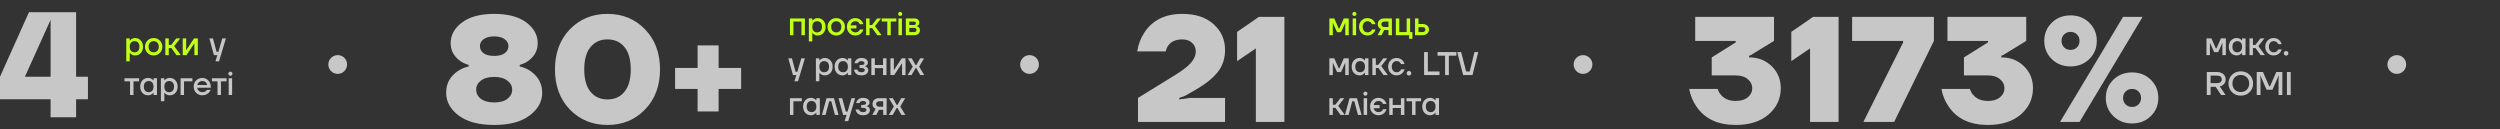 <svg width="1066" height="55" viewBox="0 0 1066 55" fill="none" xmlns="http://www.w3.org/2000/svg">
<rect x="0" y="0" width="1066" height="55" fill="#333333" stroke="none"/>
<path d="M32.448 5.2V32.72H37.504V42.32H32.448V50H21.568V42.32H0V32.72L12.352 5.2H32.448ZM21.568 8.464L10.624 32.72H21.568V8.464Z" fill="#C7C7C7"/>
<path d="M53.84 26.16V16.36H55.31V17.27H55.38C55.548 17.074 55.739 16.901 55.954 16.752C56.458 16.397 57.013 16.22 57.62 16.22C58.581 16.22 59.379 16.565 60.014 17.256C60.658 17.937 60.98 18.829 60.98 19.93C60.98 21.031 60.658 21.927 60.014 22.618C59.379 23.299 58.581 23.64 57.62 23.64C57.004 23.64 56.449 23.467 55.954 23.122C55.73 22.963 55.539 22.786 55.38 22.59H55.31V26.16H53.84ZM55.856 18.18C55.492 18.591 55.31 19.174 55.31 19.93C55.31 20.686 55.492 21.274 55.856 21.694C56.229 22.105 56.724 22.31 57.34 22.31C57.993 22.31 58.507 22.105 58.88 21.694C59.253 21.283 59.44 20.695 59.44 19.93C59.44 19.165 59.253 18.577 58.88 18.166C58.507 17.755 57.993 17.55 57.34 17.55C56.724 17.55 56.229 17.76 55.856 18.18ZM62.879 22.576C62.169 21.857 61.815 20.975 61.815 19.93C61.815 18.885 62.169 18.007 62.879 17.298C63.597 16.579 64.479 16.22 65.525 16.22C66.57 16.22 67.447 16.579 68.156 17.298C68.875 18.007 69.234 18.885 69.234 19.93C69.234 20.975 68.875 21.857 68.156 22.576C67.447 23.285 66.57 23.64 65.525 23.64C64.479 23.64 63.597 23.285 62.879 22.576ZM63.956 18.208C63.555 18.637 63.355 19.211 63.355 19.93C63.355 20.649 63.555 21.227 63.956 21.666C64.358 22.095 64.88 22.31 65.525 22.31C66.168 22.31 66.691 22.095 67.093 21.666C67.494 21.227 67.695 20.649 67.695 19.93C67.695 19.211 67.494 18.637 67.093 18.208C66.691 17.769 66.168 17.55 65.525 17.55C64.88 17.55 64.358 17.769 63.956 18.208ZM70.492 23.5V16.36H71.962V19.16H73.012L75.182 16.36H76.862L74.272 19.65L77.072 23.5H75.252L73.082 20.49H71.962V23.5H70.492ZM77.916 23.5V16.36H79.386V21.12L79.372 21.26H79.512L82.746 16.36H84.356V23.5H82.886V18.74L82.9 18.6H82.76L79.526 23.5H77.916Z" fill="#C0FF16"/>
<path d="M89.261 16.36H90.801L92.341 22.1H93.111L94.791 16.36H96.331L93.391 26.16H91.851L92.691 23.5H91.221L89.261 16.36ZM53.07 34.69V33.36H59.3V34.69H56.92V40.5H55.45V34.69H53.07ZM60.743 39.618C60.108 38.927 59.791 38.031 59.791 36.93C59.791 35.829 60.108 34.937 60.743 34.256C61.387 33.565 62.19 33.22 63.151 33.22C63.758 33.22 64.313 33.397 64.817 33.752C65.032 33.901 65.223 34.074 65.391 34.27H65.461V33.36H66.931V40.5H65.461V39.52H65.391C65.251 39.716 65.06 39.903 64.817 40.08C64.313 40.453 63.758 40.64 63.151 40.64C62.19 40.64 61.387 40.299 60.743 39.618ZM61.891 35.166C61.518 35.577 61.331 36.165 61.331 36.93C61.331 37.695 61.518 38.283 61.891 38.694C62.264 39.105 62.778 39.31 63.431 39.31C64.047 39.31 64.537 39.105 64.901 38.694C65.274 38.274 65.461 37.686 65.461 36.93C65.461 36.174 65.274 35.591 64.901 35.18C64.537 34.76 64.047 34.55 63.431 34.55C62.778 34.55 62.264 34.755 61.891 35.166ZM68.606 43.16V33.36H70.076V34.27H70.146C70.314 34.074 70.505 33.901 70.72 33.752C71.224 33.397 71.779 33.22 72.386 33.22C73.347 33.22 74.145 33.565 74.78 34.256C75.424 34.937 75.746 35.829 75.746 36.93C75.746 38.031 75.424 38.927 74.78 39.618C74.145 40.299 73.347 40.64 72.386 40.64C71.77 40.64 71.214 40.467 70.72 40.122C70.496 39.963 70.304 39.786 70.146 39.59H70.076V43.16H68.606ZM70.622 35.18C70.258 35.591 70.076 36.174 70.076 36.93C70.076 37.686 70.258 38.274 70.622 38.694C70.995 39.105 71.49 39.31 72.106 39.31C72.759 39.31 73.272 39.105 73.646 38.694C74.019 38.283 74.206 37.695 74.206 36.93C74.206 36.165 74.019 35.577 73.646 35.166C73.272 34.755 72.759 34.55 72.106 34.55C71.49 34.55 70.995 34.76 70.622 35.18ZM77 40.5V33.36H82.04V34.69H78.47V40.5H77ZM83.646 39.576C82.946 38.857 82.596 37.975 82.596 36.93C82.596 35.885 82.946 35.007 83.646 34.298C84.355 33.579 85.218 33.22 86.236 33.22C87.253 33.22 88.112 33.579 88.812 34.298C89.521 35.007 89.876 35.885 89.876 36.93V37.42H84.066C84.178 38.008 84.434 38.47 84.836 38.806C85.237 39.142 85.704 39.31 86.236 39.31C86.889 39.31 87.412 39.147 87.804 38.82C87.981 38.689 88.135 38.526 88.266 38.33H89.806C89.61 38.787 89.362 39.175 89.064 39.492C88.298 40.257 87.356 40.64 86.236 40.64C85.218 40.64 84.355 40.285 83.646 39.576ZM84.136 36.23H88.336C88.252 35.763 88.028 35.367 87.664 35.04C87.309 34.713 86.833 34.55 86.236 34.55C85.732 34.55 85.284 34.704 84.892 35.012C84.5 35.311 84.248 35.717 84.136 36.23ZM90.367 34.69V33.36H96.597V34.69H94.217V40.5H92.747V34.69H90.367ZM97.62 32.058C97.452 31.89 97.368 31.685 97.368 31.442C97.368 31.199 97.452 30.994 97.62 30.826C97.788 30.649 97.993 30.56 98.236 30.56C98.479 30.56 98.684 30.649 98.852 30.826C99.029 30.994 99.118 31.199 99.118 31.442C99.118 31.685 99.029 31.89 98.852 32.058C98.684 32.226 98.479 32.31 98.236 32.31C97.993 32.31 97.788 32.226 97.62 32.058ZM97.508 40.5V33.36H98.978V40.5H97.508Z" fill="#C7C7C7"/>
<circle cx="144" cy="27.5" r="4" fill="#C7C7C7"/>
<path d="M190.24 39.52C190.24 35.68 191.84 32.651 195.04 30.432C196.448 29.451 198.048 28.747 199.84 28.32V27.68C198.261 27.211 196.981 26.592 196 25.824C193.44 23.904 192.16 21.429 192.16 18.4C192.16 14.944 193.781 12 197.024 9.568C200.267 7.136 204.832 5.92 210.72 5.92C216.608 5.92 221.173 7.136 224.416 9.568C227.659 12 229.28 14.944 229.28 18.4C229.28 21.429 228 23.904 225.44 25.824C224.459 26.592 223.179 27.211 221.6 27.68V28.32C223.392 28.747 224.992 29.451 226.4 30.432C229.6 32.779 231.2 35.808 231.2 39.52C231.2 43.317 229.408 46.56 225.824 49.248C222.283 51.936 217.248 53.28 210.72 53.28C204.192 53.28 199.136 51.936 195.552 49.248C192.011 46.56 190.24 43.317 190.24 39.52ZM206.176 16.736C205.152 17.504 204.64 18.485 204.64 19.68C204.64 20.875 205.152 21.877 206.176 22.688C207.243 23.456 208.757 23.84 210.72 23.84C212.683 23.84 214.176 23.456 215.2 22.688C216.267 21.877 216.8 20.875 216.8 19.68C216.8 18.485 216.267 17.504 215.2 16.736C214.176 15.925 212.683 15.52 210.72 15.52C208.757 15.52 207.243 15.925 206.176 16.736ZM205.024 34.4C203.701 35.424 203.04 36.704 203.04 38.24C203.04 39.776 203.701 41.077 205.024 42.144C206.389 43.168 208.288 43.68 210.72 43.68C213.152 43.68 215.029 43.168 216.352 42.144C217.717 41.077 218.4 39.776 218.4 38.24C218.4 36.704 217.717 35.424 216.352 34.4C215.029 33.333 213.152 32.8 210.72 32.8C208.288 32.8 206.389 33.333 205.024 34.4ZM242.974 46.688C238.749 42.293 236.637 36.597 236.637 29.6C236.637 22.603 238.749 16.907 242.974 12.512C247.24 8.117 252.595 5.92 259.038 5.92C265.48 5.92 270.814 8.117 275.038 12.512C279.304 16.907 281.438 22.603 281.438 29.6C281.438 36.597 279.304 42.293 275.038 46.688C270.814 51.083 265.48 53.28 259.038 53.28C252.595 53.28 247.24 51.083 242.974 46.688ZM251.806 20.064C250.014 22.24 249.118 25.419 249.118 29.6C249.118 33.781 250.014 36.96 251.806 39.136C253.597 41.312 256.008 42.4 259.038 42.4C262.067 42.4 264.478 41.312 266.27 39.136C268.062 36.96 268.958 33.781 268.958 29.6C268.958 25.419 268.062 22.24 266.27 20.064C264.478 17.888 262.067 16.8 259.038 16.8C256.008 16.8 253.597 17.888 251.806 20.064ZM287.855 37.92V28.96H297.455V19.36H306.415V28.96H316.015V37.92H306.415V47.52H297.455V37.92H287.855Z" fill="#C7C7C7"/>
<path d="M336.84 15V7.86H343.21V15H341.74V9.19H338.31V15H336.84ZM344.893 17.66V7.86H346.363V8.77H346.433C346.601 8.574 346.792 8.401 347.007 8.252C347.511 7.897 348.066 7.72 348.673 7.72C349.634 7.72 350.432 8.065 351.067 8.756C351.711 9.437 352.033 10.329 352.033 11.43C352.033 12.531 351.711 13.427 351.067 14.118C350.432 14.799 349.634 15.14 348.673 15.14C348.057 15.14 347.501 14.967 347.007 14.622C346.783 14.463 346.591 14.286 346.433 14.09H346.363V17.66H344.893ZM346.909 9.68C346.545 10.091 346.363 10.674 346.363 11.43C346.363 12.186 346.545 12.774 346.909 13.194C347.282 13.605 347.777 13.81 348.393 13.81C349.046 13.81 349.559 13.605 349.933 13.194C350.306 12.783 350.493 12.195 350.493 11.43C350.493 10.665 350.306 10.077 349.933 9.666C349.559 9.255 349.046 9.05 348.393 9.05C347.777 9.05 347.282 9.26 346.909 9.68ZM353.931 14.076C353.222 13.357 352.867 12.475 352.867 11.43C352.867 10.385 353.222 9.507 353.931 8.798C354.65 8.079 355.532 7.72 356.577 7.72C357.623 7.72 358.5 8.079 359.209 8.798C359.928 9.507 360.287 10.385 360.287 11.43C360.287 12.475 359.928 13.357 359.209 14.076C358.5 14.785 357.623 15.14 356.577 15.14C355.532 15.14 354.65 14.785 353.931 14.076ZM355.009 9.708C354.608 10.137 354.407 10.711 354.407 11.43C354.407 12.149 354.608 12.727 355.009 13.166C355.411 13.595 355.933 13.81 356.577 13.81C357.221 13.81 357.744 13.595 358.145 13.166C358.547 12.727 358.747 12.149 358.747 11.43C358.747 10.711 358.547 10.137 358.145 9.708C357.744 9.269 357.221 9.05 356.577 9.05C355.933 9.05 355.411 9.269 355.009 9.708ZM362.147 14.09C361.466 13.39 361.125 12.503 361.125 11.43C361.125 10.357 361.466 9.47 362.147 8.77C362.828 8.07 363.678 7.72 364.695 7.72C365.834 7.72 366.762 8.154 367.481 9.022C367.789 9.423 368.004 9.853 368.125 10.31H366.585C366.52 10.077 366.398 9.867 366.221 9.68C365.857 9.26 365.348 9.05 364.695 9.05C364.172 9.05 363.729 9.209 363.365 9.526C363.001 9.834 362.768 10.259 362.665 10.8H365.185V12.13H362.665C362.777 12.643 363.024 13.054 363.407 13.362C363.79 13.661 364.219 13.81 364.695 13.81C365.367 13.81 365.894 13.6 366.277 13.18C366.445 12.993 366.571 12.783 366.655 12.55H368.125C368.004 13.026 367.789 13.46 367.481 13.852C366.772 14.711 365.843 15.14 364.695 15.14C363.678 15.14 362.828 14.79 362.147 14.09ZM369.311 15V7.86H370.781V10.66H371.831L374.001 7.86H375.681L373.091 11.15L375.891 15H374.071L371.901 11.99H370.781V15H369.311ZM375.965 9.19V7.86H382.195V9.19H379.815V15H378.345V9.19H375.965ZM383.218 6.558C383.05 6.39 382.966 6.185 382.966 5.942C382.966 5.699 383.05 5.494 383.218 5.326C383.386 5.149 383.591 5.06 383.834 5.06C384.076 5.06 384.282 5.149 384.45 5.326C384.627 5.494 384.716 5.699 384.716 5.942C384.716 6.185 384.627 6.39 384.45 6.558C384.282 6.726 384.076 6.81 383.834 6.81C383.591 6.81 383.386 6.726 383.218 6.558ZM383.106 15V7.86H384.576V15H383.106ZM386.25 15V7.86H389.82C390.501 7.86 391.033 8.023 391.416 8.35C391.799 8.677 391.99 9.097 391.99 9.61C391.99 10.161 391.803 10.585 391.43 10.884C391.243 11.024 391.057 11.113 390.87 11.15V11.206C391.113 11.243 391.346 11.337 391.57 11.486C392.037 11.803 392.27 12.293 392.27 12.956C392.27 13.535 392.051 14.02 391.612 14.412C391.173 14.804 390.599 15 389.89 15H386.25ZM387.72 10.66H389.68C390.24 10.66 390.52 10.403 390.52 9.89C390.52 9.423 390.24 9.19 389.68 9.19H387.72V10.66ZM387.72 13.67H389.82C390.128 13.67 390.366 13.591 390.534 13.432C390.711 13.264 390.8 13.04 390.8 12.76C390.8 12.508 390.711 12.307 390.534 12.158C390.366 11.999 390.128 11.92 389.82 11.92H387.72V13.67Z" fill="#C0FF16"/>
<path d="M336.14 24.86H337.68L339.22 30.6H339.99L341.67 24.86H343.21L340.27 34.66H338.73L339.57 32H338.1L336.14 24.86ZM347.901 34.66V24.86H349.371V25.77H349.441C349.609 25.574 349.8 25.401 350.015 25.252C350.519 24.897 351.074 24.72 351.681 24.72C352.642 24.72 353.44 25.065 354.075 25.756C354.719 26.437 355.041 27.329 355.041 28.43C355.041 29.531 354.719 30.427 354.075 31.118C353.44 31.799 352.642 32.14 351.681 32.14C351.065 32.14 350.509 31.967 350.015 31.622C349.791 31.463 349.599 31.286 349.441 31.09H349.371V34.66H347.901ZM349.917 26.68C349.553 27.091 349.371 27.674 349.371 28.43C349.371 29.186 349.553 29.774 349.917 30.194C350.29 30.605 350.785 30.81 351.401 30.81C352.054 30.81 352.567 30.605 352.941 30.194C353.314 29.783 353.501 29.195 353.501 28.43C353.501 27.665 353.314 27.077 352.941 26.666C352.567 26.255 352.054 26.05 351.401 26.05C350.785 26.05 350.29 26.26 349.917 26.68ZM356.827 31.118C356.192 30.427 355.875 29.531 355.875 28.43C355.875 27.329 356.192 26.437 356.827 25.756C357.471 25.065 358.274 24.72 359.235 24.72C359.842 24.72 360.397 24.897 360.901 25.252C361.116 25.401 361.307 25.574 361.475 25.77H361.545V24.86H363.015V32H361.545V31.02H361.475C361.335 31.216 361.144 31.403 360.901 31.58C360.397 31.953 359.842 32.14 359.235 32.14C358.274 32.14 357.471 31.799 356.827 31.118ZM357.975 26.666C357.602 27.077 357.415 27.665 357.415 28.43C357.415 29.195 357.602 29.783 357.975 30.194C358.348 30.605 358.862 30.81 359.515 30.81C360.131 30.81 360.621 30.605 360.985 30.194C361.358 29.774 361.545 29.186 361.545 28.43C361.545 27.674 361.358 27.091 360.985 26.68C360.621 26.26 360.131 26.05 359.515 26.05C358.862 26.05 358.348 26.255 357.975 26.666ZM364.13 29.69H365.6C365.637 29.877 365.726 30.063 365.866 30.25C366.164 30.623 366.636 30.81 367.28 30.81C367.784 30.81 368.152 30.726 368.386 30.558C368.628 30.39 368.75 30.171 368.75 29.9C368.75 29.629 368.628 29.41 368.386 29.242C368.152 29.074 367.784 28.99 367.28 28.99H366.51V27.73H367.28C368.166 27.73 368.61 27.45 368.61 26.89C368.61 26.657 368.493 26.461 368.26 26.302C368.026 26.134 367.676 26.05 367.21 26.05C366.715 26.05 366.323 26.204 366.034 26.512C365.931 26.633 365.856 26.783 365.81 26.96H364.34C364.442 26.531 364.61 26.157 364.844 25.84C365.385 25.093 366.197 24.72 367.28 24.72C368.176 24.72 368.866 24.907 369.352 25.28C369.837 25.653 370.08 26.12 370.08 26.68C370.08 27.212 369.87 27.623 369.45 27.912C369.282 28.043 369.072 28.145 368.82 28.22V28.276C369.072 28.332 369.305 28.43 369.52 28.57C369.986 28.887 370.22 29.354 370.22 29.97C370.22 30.595 369.963 31.113 369.45 31.524C368.946 31.935 368.222 32.14 367.28 32.14C366.029 32.14 365.138 31.734 364.606 30.922C364.354 30.539 364.195 30.129 364.13 29.69ZM371.553 32V24.86H373.023V27.73H376.523V24.86H377.993V32H376.523V29.06H373.023V32H371.553ZM379.674 32V24.86H381.144V29.62L381.13 29.76H381.27L384.504 24.86H386.114V32H384.644V27.24L384.658 27.1H384.518L381.284 32H379.674ZM387.025 32L389.195 28.43L387.095 24.86H388.775L390.385 27.73H390.735L392.345 24.86H394.025L391.925 28.43L394.095 32H392.415L390.735 29.06H390.385L388.705 32H387.025ZM336.84 49V41.86H341.88V43.19H338.31V49H336.84ZM343.388 48.118C342.753 47.427 342.436 46.531 342.436 45.43C342.436 44.329 342.753 43.437 343.388 42.756C344.032 42.065 344.834 41.72 345.796 41.72C346.402 41.72 346.958 41.897 347.462 42.252C347.676 42.401 347.868 42.574 348.036 42.77H348.106V41.86H349.576V49H348.106V48.02H348.036C347.896 48.216 347.704 48.403 347.462 48.58C346.958 48.953 346.402 49.14 345.796 49.14C344.834 49.14 344.032 48.799 343.388 48.118ZM344.536 43.666C344.162 44.077 343.976 44.665 343.976 45.43C343.976 46.195 344.162 46.783 344.536 47.194C344.909 47.605 345.422 47.81 346.076 47.81C346.692 47.81 347.182 47.605 347.546 47.194C347.919 46.774 348.106 46.186 348.106 45.43C348.106 44.674 347.919 44.091 347.546 43.68C347.182 43.26 346.692 43.05 346.076 43.05C345.422 43.05 344.909 43.255 344.536 43.666ZM350.48 49L352.44 41.86H355.59L357.55 49H356.01L354.47 43.19H353.56L352.02 49H350.48ZM357.55 41.86H359.09L360.63 47.6H361.4L363.08 41.86H364.62L361.68 51.66H360.14L360.98 49H359.51L357.55 41.86ZM364.827 46.69H366.297C366.334 46.877 366.423 47.063 366.563 47.25C366.862 47.623 367.333 47.81 367.977 47.81C368.481 47.81 368.85 47.726 369.083 47.558C369.326 47.39 369.447 47.171 369.447 46.9C369.447 46.629 369.326 46.41 369.083 46.242C368.85 46.074 368.481 45.99 367.977 45.99H367.207V44.73H367.977C368.864 44.73 369.307 44.45 369.307 43.89C369.307 43.657 369.19 43.461 368.957 43.302C368.724 43.134 368.374 43.05 367.907 43.05C367.412 43.05 367.02 43.204 366.731 43.512C366.628 43.633 366.554 43.783 366.507 43.96H365.037C365.14 43.531 365.308 43.157 365.541 42.84C366.082 42.093 366.894 41.72 367.977 41.72C368.873 41.72 369.564 41.907 370.049 42.28C370.534 42.653 370.777 43.12 370.777 43.68C370.777 44.212 370.567 44.623 370.147 44.912C369.979 45.043 369.769 45.145 369.517 45.22V45.276C369.769 45.332 370.002 45.43 370.217 45.57C370.684 45.887 370.917 46.354 370.917 46.97C370.917 47.595 370.66 48.113 370.147 48.524C369.643 48.935 368.92 49.14 367.977 49.14C366.726 49.14 365.835 48.734 365.303 47.922C365.051 47.539 364.892 47.129 364.827 46.69ZM371.97 49L373.37 46.41C373.127 46.298 372.903 46.149 372.698 45.962C372.259 45.542 372.04 44.991 372.04 44.31C372.04 43.591 372.292 43.003 372.796 42.546C373.3 42.089 373.981 41.86 374.84 41.86H378.06V49H376.59V46.83H374.77L373.65 49H371.97ZM373.58 44.31C373.58 44.683 373.692 44.977 373.916 45.192C374.14 45.397 374.471 45.5 374.91 45.5H376.59V43.19H374.91C374.499 43.19 374.173 43.297 373.93 43.512C373.697 43.717 373.58 43.983 373.58 44.31ZM378.972 49L381.142 45.43L379.042 41.86H380.722L382.332 44.73H382.682L384.292 41.86H385.972L383.872 45.43L386.042 49H384.362L382.682 46.06H382.332L380.652 49H378.972Z" fill="#C7C7C7"/>
<circle cx="439" cy="27.5" r="4" fill="#C7C7C7"/>
<path d="M485.24 52V41.76L500.28 32.48C503.821 30.347 506.296 28.491 507.704 26.912C509.155 25.291 509.88 23.627 509.88 21.92C509.88 20.427 509.347 19.211 508.28 18.272C507.256 17.291 505.869 16.8 504.12 16.8C501.432 16.8 499.448 17.653 498.168 19.36C497.656 20.043 497.293 20.896 497.08 21.92H484.92C485.347 19.019 486.349 16.352 487.928 13.92C491.427 8.587 496.824 5.92 504.12 5.92C509.752 5.92 514.189 7.371 517.432 10.272C520.717 13.173 522.36 16.843 522.36 21.28C522.36 24.949 521.315 28.107 519.224 30.752C517.133 33.355 514.019 35.851 509.88 38.24L505.4 40.8L502.84 41.76V42.4L507.32 41.76H522.36V52H485.24ZM527.497 26.08V13.6L536.778 7.2H547.658V52H535.497V20.64L527.497 26.08Z" fill="#C7C7C7"/>
<path d="M566.84 15V7.86H568.94L570.83 12.13H571.11L573 7.86H575.1V15H573.63V9.96L573.644 9.82H573.574L571.81 13.74H570.13L568.366 9.82H568.296L568.31 9.96V15H566.84ZM576.891 6.558C576.723 6.39 576.639 6.185 576.639 5.942C576.639 5.699 576.723 5.494 576.891 5.326C577.059 5.149 577.265 5.06 577.507 5.06C577.75 5.06 577.955 5.149 578.123 5.326C578.301 5.494 578.389 5.699 578.389 5.942C578.389 6.185 578.301 6.39 578.123 6.558C577.955 6.726 577.75 6.81 577.507 6.81C577.265 6.81 577.059 6.726 576.891 6.558ZM576.779 15V7.86H578.249V15H576.779ZM580.526 14.09C579.845 13.39 579.504 12.503 579.504 11.43C579.504 10.357 579.845 9.47 580.526 8.77C581.207 8.07 582.057 7.72 583.074 7.72C584.213 7.72 585.141 8.154 585.86 9.022C586.168 9.423 586.383 9.853 586.504 10.31H584.964C584.899 10.077 584.777 9.867 584.6 9.68C584.236 9.26 583.727 9.05 583.074 9.05C582.495 9.05 582.01 9.269 581.618 9.708C581.235 10.147 581.044 10.721 581.044 11.43C581.044 12.139 581.235 12.713 581.618 13.152C582.01 13.591 582.495 13.81 583.074 13.81C583.746 13.81 584.273 13.6 584.656 13.18C584.824 12.993 584.95 12.783 585.034 12.55H586.504C586.383 13.026 586.168 13.46 585.86 13.852C585.151 14.711 584.222 15.14 583.074 15.14C582.057 15.14 581.207 14.79 580.526 14.09ZM587.41 15L588.81 12.41C588.567 12.298 588.343 12.149 588.138 11.962C587.699 11.542 587.48 10.991 587.48 10.31C587.48 9.591 587.732 9.003 588.236 8.546C588.74 8.089 589.421 7.86 590.28 7.86H593.5V15H592.03V12.83H590.21L589.09 15H587.41ZM589.02 10.31C589.02 10.683 589.132 10.977 589.356 11.192C589.58 11.397 589.911 11.5 590.35 11.5H592.03V9.19H590.35C589.939 9.19 589.612 9.297 589.37 9.512C589.136 9.717 589.02 9.983 589.02 10.31ZM595.182 15V7.86H596.652V13.67H599.802V7.86H601.272V13.67H602.252V16.54H600.852V15H595.182ZM603.371 15V7.86H604.841V10.24H606.591C607.413 10.24 608.071 10.464 608.565 10.912C609.069 11.36 609.321 11.929 609.321 12.62C609.321 13.311 609.069 13.88 608.565 14.328C608.071 14.776 607.413 15 606.591 15H603.371ZM604.841 13.67H606.591C606.974 13.67 607.268 13.577 607.473 13.39C607.679 13.203 607.781 12.947 607.781 12.62C607.781 12.293 607.679 12.037 607.473 11.85C607.268 11.663 606.974 11.57 606.591 11.57H604.841V13.67Z" fill="#C0FF16"/>
<path d="M566.84 32V24.86H568.94L570.83 29.13H571.11L573 24.86H575.1V32H573.63V26.96L573.644 26.82H573.574L571.81 30.74H570.13L568.366 26.82H568.296L568.31 26.96V32H566.84ZM577.311 31.118C576.677 30.427 576.359 29.531 576.359 28.43C576.359 27.329 576.677 26.437 577.311 25.756C577.955 25.065 578.758 24.72 579.719 24.72C580.326 24.72 580.881 24.897 581.385 25.252C581.6 25.401 581.791 25.574 581.959 25.77H582.029V24.86H583.499V32H582.029V31.02H581.959C581.819 31.216 581.628 31.403 581.385 31.58C580.881 31.953 580.326 32.14 579.719 32.14C578.758 32.14 577.955 31.799 577.311 31.118ZM578.459 26.666C578.086 27.077 577.899 27.665 577.899 28.43C577.899 29.195 578.086 29.783 578.459 30.194C578.833 30.605 579.346 30.81 579.999 30.81C580.615 30.81 581.105 30.605 581.469 30.194C581.843 29.774 582.029 29.186 582.029 28.43C582.029 27.674 581.843 27.091 581.469 26.68C581.105 26.26 580.615 26.05 579.999 26.05C579.346 26.05 578.833 26.255 578.459 26.666ZM585.174 32V24.86H586.644V27.66H587.694L589.864 24.86H591.544L588.954 28.15L591.754 32H589.934L587.764 28.99H586.644V32H585.174ZM592.926 31.09C592.245 30.39 591.904 29.503 591.904 28.43C591.904 27.357 592.245 26.47 592.926 25.77C593.608 25.07 594.457 24.72 595.474 24.72C596.613 24.72 597.542 25.154 598.26 26.022C598.568 26.423 598.783 26.853 598.904 27.31H597.364C597.299 27.077 597.178 26.867 597 26.68C596.636 26.26 596.128 26.05 595.474 26.05C594.896 26.05 594.41 26.269 594.018 26.708C593.636 27.147 593.444 27.721 593.444 28.43C593.444 29.139 593.636 29.713 594.018 30.152C594.41 30.591 594.896 30.81 595.474 30.81C596.146 30.81 596.674 30.6 597.056 30.18C597.224 29.993 597.35 29.783 597.434 29.55H598.904C598.783 30.026 598.568 30.46 598.26 30.852C597.551 31.711 596.622 32.14 595.474 32.14C594.457 32.14 593.608 31.79 592.926 31.09ZM600.09 31.93C599.903 31.743 599.81 31.51 599.81 31.23C599.81 30.95 599.903 30.717 600.09 30.53C600.277 30.343 600.51 30.25 600.79 30.25C601.07 30.25 601.303 30.343 601.49 30.53C601.677 30.717 601.77 30.95 601.77 31.23C601.77 31.51 601.677 31.743 601.49 31.93C601.303 32.117 601.07 32.21 600.79 32.21C600.51 32.21 600.277 32.117 600.09 31.93ZM607.23 32V22.2H608.84V30.46H613.81V32H607.23ZM612.966 23.74V22.2H621.016V23.74H617.796V32H616.186V23.74H612.966ZM621.362 22.2H623.042L625.142 30.46H626.682L628.712 22.2H630.322L627.872 32H623.882L621.362 22.2ZM566.84 49V41.86H568.31V44.66H569.36L571.53 41.86H573.21L570.62 45.15L573.42 49H571.6L569.43 45.99H568.31V49H566.84ZM573.494 49L575.454 41.86H578.604L580.564 49H579.024L577.484 43.19H576.574L575.034 49H573.494ZM581.581 40.558C581.413 40.39 581.329 40.185 581.329 39.942C581.329 39.699 581.413 39.494 581.581 39.326C581.749 39.149 581.954 39.06 582.197 39.06C582.44 39.06 582.645 39.149 582.813 39.326C582.99 39.494 583.079 39.699 583.079 39.942C583.079 40.185 582.99 40.39 582.813 40.558C582.645 40.726 582.44 40.81 582.197 40.81C581.954 40.81 581.749 40.726 581.581 40.558ZM581.469 49V41.86H582.939V49H581.469ZM585.215 48.09C584.534 47.39 584.193 46.503 584.193 45.43C584.193 44.357 584.534 43.47 585.215 42.77C585.897 42.07 586.746 41.72 587.763 41.72C588.902 41.72 589.831 42.154 590.549 43.022C590.857 43.423 591.072 43.853 591.193 44.31H589.653C589.588 44.077 589.467 43.867 589.289 43.68C588.925 43.26 588.417 43.05 587.763 43.05C587.241 43.05 586.797 43.209 586.433 43.526C586.069 43.834 585.836 44.259 585.733 44.8H588.253V46.13H585.733C585.845 46.643 586.093 47.054 586.475 47.362C586.858 47.661 587.287 47.81 587.763 47.81C588.435 47.81 588.963 47.6 589.345 47.18C589.513 46.993 589.639 46.783 589.723 46.55H591.193C591.072 47.026 590.857 47.46 590.549 47.852C589.84 48.711 588.911 49.14 587.763 49.14C586.746 49.14 585.897 48.79 585.215 48.09ZM592.379 49V41.86H593.849V44.73H597.349V41.86H598.819V49H597.349V46.06H593.849V49H592.379ZM599.73 43.19V41.86H605.96V43.19H603.58V49H602.11V43.19H599.73ZM607.403 48.118C606.769 47.427 606.451 46.531 606.451 45.43C606.451 44.329 606.769 43.437 607.403 42.756C608.047 42.065 608.85 41.72 609.811 41.72C610.418 41.72 610.973 41.897 611.477 42.252C611.692 42.401 611.883 42.574 612.051 42.77H612.121V41.86H613.591V49H612.121V48.02H612.051C611.911 48.216 611.72 48.403 611.477 48.58C610.973 48.953 610.418 49.14 609.811 49.14C608.85 49.14 608.047 48.799 607.403 48.118ZM608.551 43.666C608.178 44.077 607.991 44.665 607.991 45.43C607.991 46.195 608.178 46.783 608.551 47.194C608.925 47.605 609.438 47.81 610.091 47.81C610.707 47.81 611.197 47.605 611.561 47.194C611.935 46.774 612.121 46.186 612.121 45.43C612.121 44.674 611.935 44.091 611.561 43.68C611.197 43.26 610.707 43.05 610.091 43.05C609.438 43.05 608.925 43.255 608.551 43.666Z" fill="#C7C7C7"/>
<circle cx="675" cy="27.5" r="4" fill="#C7C7C7"/>
<path d="M720.28 37.92H732.44C732.696 38.901 733.165 39.755 733.848 40.48C735.299 42.187 737.389 43.04 740.12 43.04C742.296 43.04 744.003 42.528 745.24 41.504C746.52 40.437 747.16 39.136 747.16 37.6C747.16 36.107 746.52 34.827 745.24 33.76C744.003 32.693 742.296 32.16 740.12 32.16H729.88V24.48L740.12 18.08V17.44H722.84V7.2H756.44V17.44L746.52 23.52L745.816 23.776V24.544L745.944 24.48C749.741 24.48 752.92 25.739 755.48 28.256C758.04 30.773 759.32 33.888 759.32 37.6C759.32 42.08 757.592 45.813 754.136 48.8C750.68 51.787 746.008 53.28 740.12 53.28C732.568 53.28 727.021 50.72 723.48 45.6C721.859 43.339 720.792 40.779 720.28 37.92ZM763.81 26.08V13.6L773.09 7.2H783.97V52H771.81V20.64L763.81 26.08ZM789.74 17.44V7.2H824.62V17.44L807.66 52H794.54L811.5 18.08V17.44H789.74ZM827.825 37.92H839.985C840.241 38.901 840.71 39.755 841.393 40.48C842.844 42.187 844.934 43.04 847.665 43.04C849.841 43.04 851.548 42.528 852.785 41.504C854.065 40.437 854.705 39.136 854.705 37.6C854.705 36.107 854.065 34.827 852.785 33.76C851.548 32.693 849.841 32.16 847.665 32.16H837.425V24.48L847.665 18.08V17.44H830.385V7.2H863.985V17.44L854.065 23.52L853.361 23.776V24.544L853.489 24.48C857.286 24.48 860.465 25.739 863.025 28.256C865.585 30.773 866.865 33.888 866.865 37.6C866.865 42.08 865.137 45.813 861.681 48.8C858.225 51.787 853.553 53.28 847.665 53.28C840.113 53.28 834.566 50.72 831.025 45.6C829.404 43.339 828.337 40.779 827.825 37.92ZM874.875 25.184C872.742 23.093 871.675 20.512 871.675 17.44C871.675 14.368 872.742 11.787 874.875 9.696C877.008 7.605 879.675 6.56 882.875 6.56C886.075 6.56 888.742 7.605 890.875 9.696C893.008 11.787 894.075 14.368 894.075 17.44C894.075 20.512 893.008 23.093 890.875 25.184C888.742 27.275 886.075 28.32 882.875 28.32C879.675 28.32 877.008 27.275 874.875 25.184ZM878.395 52L905.275 7.2H913.595L886.715 52H878.395ZM880.123 14.688C879.398 15.413 879.035 16.331 879.035 17.44C879.035 18.549 879.398 19.467 880.123 20.192C880.848 20.917 881.766 21.28 882.875 21.28C883.984 21.28 884.902 20.917 885.627 20.192C886.352 19.467 886.715 18.549 886.715 17.44C886.715 16.331 886.352 15.413 885.627 14.688C884.902 13.963 883.984 13.6 882.875 13.6C881.766 13.6 880.848 13.963 880.123 14.688ZM901.115 49.504C898.982 47.413 897.915 44.832 897.915 41.76C897.915 38.688 898.982 36.107 901.115 34.016C903.248 31.925 905.915 30.88 909.115 30.88C912.315 30.88 914.982 31.925 917.115 34.016C919.248 36.107 920.315 38.688 920.315 41.76C920.315 44.832 919.248 47.413 917.115 49.504C914.982 51.595 912.315 52.64 909.115 52.64C905.915 52.64 903.248 51.595 901.115 49.504ZM906.363 39.008C905.638 39.733 905.275 40.651 905.275 41.76C905.275 42.869 905.638 43.787 906.363 44.512C907.088 45.237 908.006 45.6 909.115 45.6C910.224 45.6 911.142 45.237 911.867 44.512C912.592 43.787 912.955 42.869 912.955 41.76C912.955 40.651 912.592 39.733 911.867 39.008C911.142 38.283 910.224 37.92 909.115 37.92C908.006 37.92 907.088 38.283 906.363 39.008Z" fill="#C7C7C7"/>
<path d="M940.84 23.5V16.36H942.94L944.83 20.63H945.11L947 16.36H949.1V23.5H947.63V18.46L947.644 18.32H947.574L945.81 22.24H944.13L942.366 18.32H942.296L942.31 18.46V23.5H940.84ZM951.311 22.618C950.677 21.927 950.359 21.031 950.359 19.93C950.359 18.829 950.677 17.937 951.311 17.256C951.955 16.565 952.758 16.22 953.719 16.22C954.326 16.22 954.881 16.397 955.385 16.752C955.6 16.901 955.791 17.074 955.959 17.27H956.029V16.36H957.499V23.5H956.029V22.52H955.959C955.819 22.716 955.628 22.903 955.385 23.08C954.881 23.453 954.326 23.64 953.719 23.64C952.758 23.64 951.955 23.299 951.311 22.618ZM952.459 18.166C952.086 18.577 951.899 19.165 951.899 19.93C951.899 20.695 952.086 21.283 952.459 21.694C952.833 22.105 953.346 22.31 953.999 22.31C954.615 22.31 955.105 22.105 955.469 21.694C955.843 21.274 956.029 20.686 956.029 19.93C956.029 19.174 955.843 18.591 955.469 18.18C955.105 17.76 954.615 17.55 953.999 17.55C953.346 17.55 952.833 17.755 952.459 18.166ZM959.174 23.5V16.36H960.644V19.16H961.694L963.864 16.36H965.544L962.954 19.65L965.754 23.5H963.934L961.764 20.49H960.644V23.5H959.174ZM966.926 22.59C966.245 21.89 965.904 21.003 965.904 19.93C965.904 18.857 966.245 17.97 966.926 17.27C967.608 16.57 968.457 16.22 969.474 16.22C970.613 16.22 971.542 16.654 972.26 17.522C972.568 17.923 972.783 18.353 972.904 18.81H971.364C971.299 18.577 971.178 18.367 971 18.18C970.636 17.76 970.128 17.55 969.474 17.55C968.896 17.55 968.41 17.769 968.018 18.208C967.636 18.647 967.444 19.221 967.444 19.93C967.444 20.639 967.636 21.213 968.018 21.652C968.41 22.091 968.896 22.31 969.474 22.31C970.146 22.31 970.674 22.1 971.056 21.68C971.224 21.493 971.35 21.283 971.434 21.05H972.904C972.783 21.526 972.568 21.96 972.26 22.352C971.551 23.211 970.622 23.64 969.474 23.64C968.457 23.64 967.608 23.29 966.926 22.59ZM974.09 23.43C973.903 23.243 973.81 23.01 973.81 22.73C973.81 22.45 973.903 22.217 974.09 22.03C974.277 21.843 974.51 21.75 974.79 21.75C975.07 21.75 975.303 21.843 975.49 22.03C975.677 22.217 975.77 22.45 975.77 22.73C975.77 23.01 975.677 23.243 975.49 23.43C975.303 23.617 975.07 23.71 974.79 23.71C974.51 23.71 974.277 23.617 974.09 23.43ZM940.98 40.5V30.7H945.25C946.407 30.7 947.327 30.999 948.008 31.596C948.689 32.193 949.03 32.945 949.03 33.85C949.03 34.569 948.806 35.203 948.358 35.754C947.919 36.295 947.303 36.664 946.51 36.86L948.96 40.5H947.07L944.76 37H942.59V40.5H940.98ZM942.59 35.46H945.25C946.65 35.46 947.35 34.923 947.35 33.85C947.35 32.777 946.65 32.24 945.25 32.24H942.59V35.46ZM951.724 39.296C950.725 38.307 950.226 37.075 950.226 35.6C950.226 34.125 950.725 32.893 951.724 31.904C952.723 30.915 953.973 30.42 955.476 30.42C956.979 30.42 958.229 30.915 959.228 31.904C960.227 32.893 960.726 34.125 960.726 35.6C960.726 37.075 960.227 38.307 959.228 39.296C958.229 40.285 956.979 40.78 955.476 40.78C953.973 40.78 952.723 40.285 951.724 39.296ZM952.9 32.968C952.237 33.64 951.906 34.517 951.906 35.6C951.906 36.683 952.237 37.56 952.9 38.232C953.563 38.904 954.421 39.24 955.476 39.24C956.521 39.24 957.375 38.904 958.038 38.232C958.71 37.56 959.046 36.683 959.046 35.6C959.046 34.517 958.71 33.64 958.038 32.968C957.375 32.296 956.521 31.96 955.476 31.96C954.421 31.96 953.563 32.296 952.9 32.968ZM962.267 40.5V30.7H964.927L967.587 36.79H967.937L970.597 30.7H973.187V40.5H971.577V33.64L971.717 32.31H971.577L968.987 38.26H966.467L963.877 32.31H963.737L963.877 33.64V40.5H962.267ZM975.146 40.5V30.7H976.756V40.5H975.146Z" fill="#C7C7C7"/>
<circle cx="1022" cy="27.5" r="4" fill="#C7C7C7"/>
</svg>
